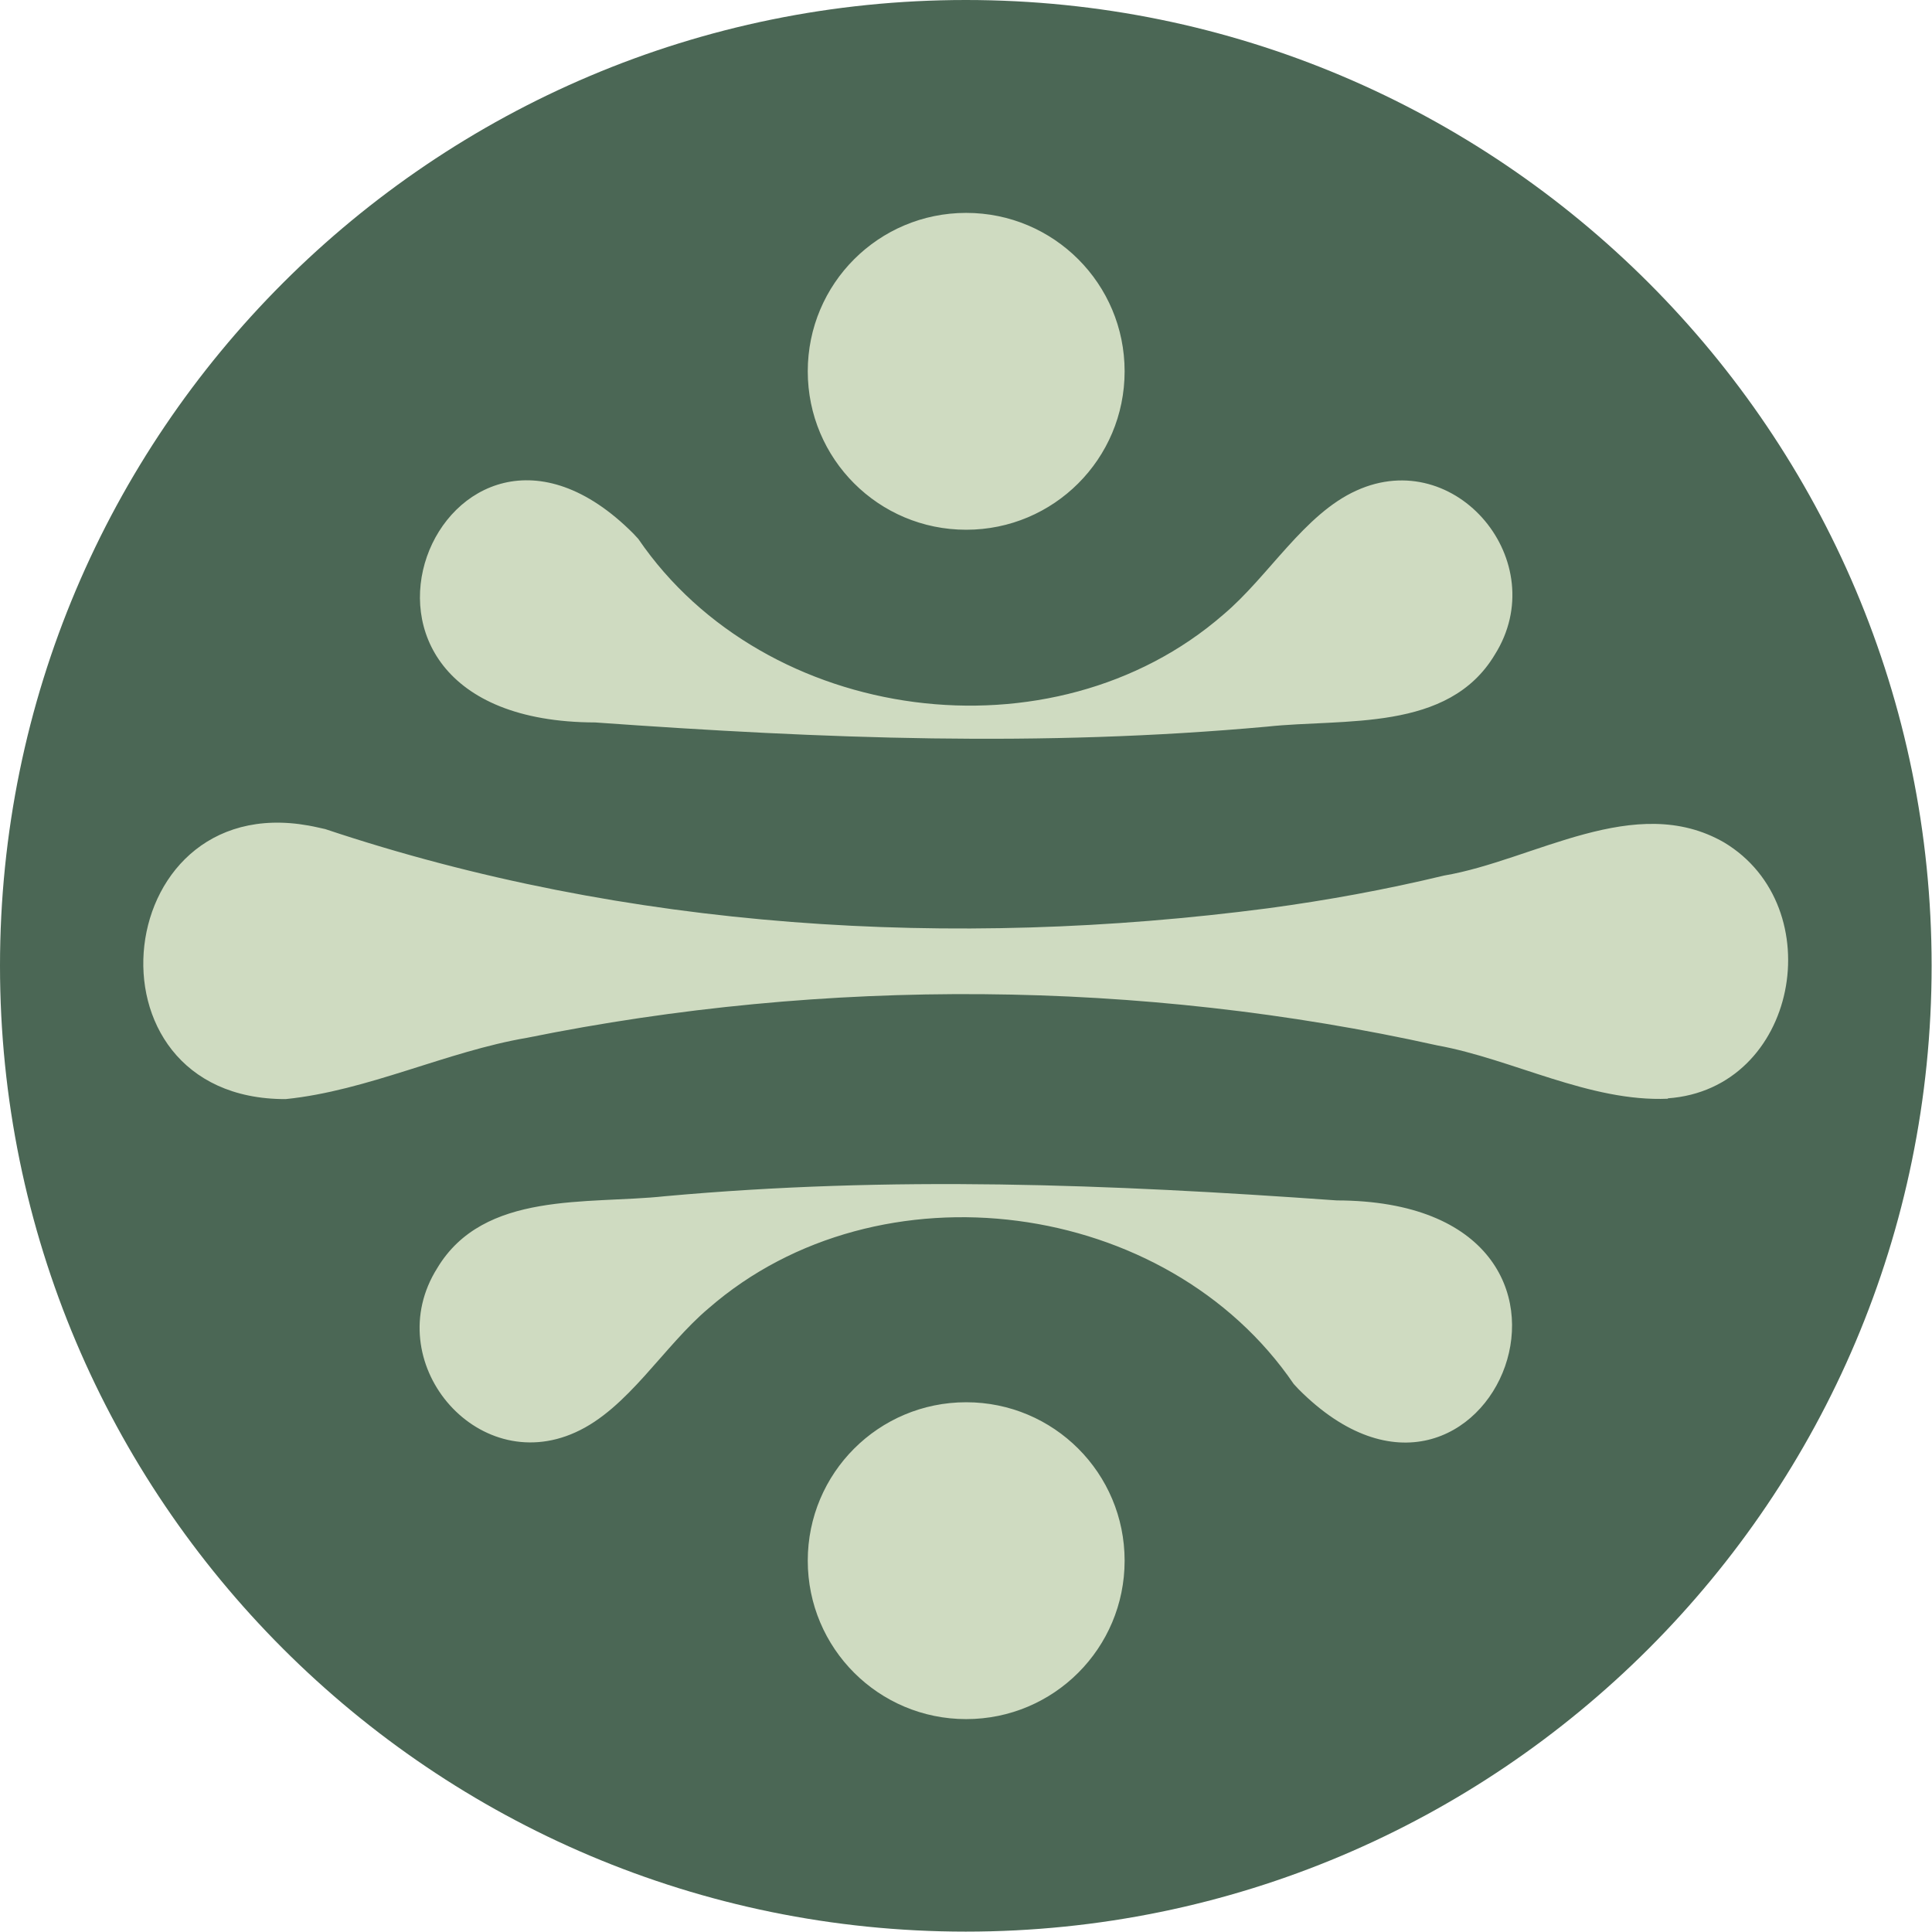 <svg xmlns="http://www.w3.org/2000/svg" version="1.1" xmlns:xlink="http://www.w3.org/1999/xlink" width="507.3" height="507.3"><svg id="SvgjsSvg1073" xmlns="http://www.w3.org/2000/svg" version="1.1" viewBox="0 0 507.3 507.3">
  <!-- Generator: Adobe Illustrator 29.8.1, SVG Export Plug-In . SVG Version: 2.1.1 Build 2)  -->
  <defs>
    <style>
      .st0 {
        fill: #4b6755;
      }

      .st1 {
        fill: #cfdbc1;
      }
    </style>
  </defs>
  <rect class="st1" x="18.6" y="18.6" width="470.1" height="470.1" rx="223.8" ry="223.8"></rect>
  <path class="st0" d="M253.6,0C113.6,0,0,113.6,0,253.6s113.6,253.6,253.6,253.6,253.6-113.6,253.6-253.6S393.7,0,253.6,0ZM253.7,55.9c23,0,41.6,18.6,41.6,41.6s-18.6,41.6-41.6,41.6-41.6-18.6-41.6-41.6,18.6-41.6,41.6-41.6ZM166.3,140.1l1.3,1.4c33.3,48.8,108.9,58.8,153.6,19.9,11.9-10,21.2-26.4,35-32.6,26.2-11.9,51.6,18.8,36.3,43.1-12.2,20.4-39.5,16.7-59.8,18.9-59.5,5.4-116.2,3.2-176.4-1.1-81.6-.2-39.6-99.4,10-49.6ZM253.7,451.4c-23,0-41.6-18.6-41.6-41.6s18.6-41.6,41.6-41.6,41.6,18.6,41.6,41.6-18.6,41.6-41.6,41.6ZM341,364.8l-1.3-1.4c-33.3-48.8-108.9-58.8-153.6-19.9-11.9,10-21.2,26.4-35,32.6-26.2,11.9-51.6-18.8-36.3-43.1,12.2-20.4,39.5-16.7,59.8-18.9,59.5-5.4,116.2-3.2,176.4,1.1,81.6.2,39.6,99.4-10,49.6ZM438,288.5c-20.6.9-40.8-10.4-60.6-14-77.9-17.3-160.6-17.9-239-2-21.2,3.6-41.8,13.9-63.4,16.1-55.6.1-46.2-83.9,8.6-71.3l1.8.4c79.3,26.5,164.8,31.6,247.5,20.8,15.6-2.1,30.9-4.9,46.3-8.6,23.6-4,50.2-22.1,73.5-8.7,28.2,16.9,19.4,64.8-14.8,67.2Z"></path>
</svg><style>@media (prefers-color-scheme: light) { :root { filter: none; } }
@media (prefers-color-scheme: dark) { :root { filter: none; } }
</style></svg>